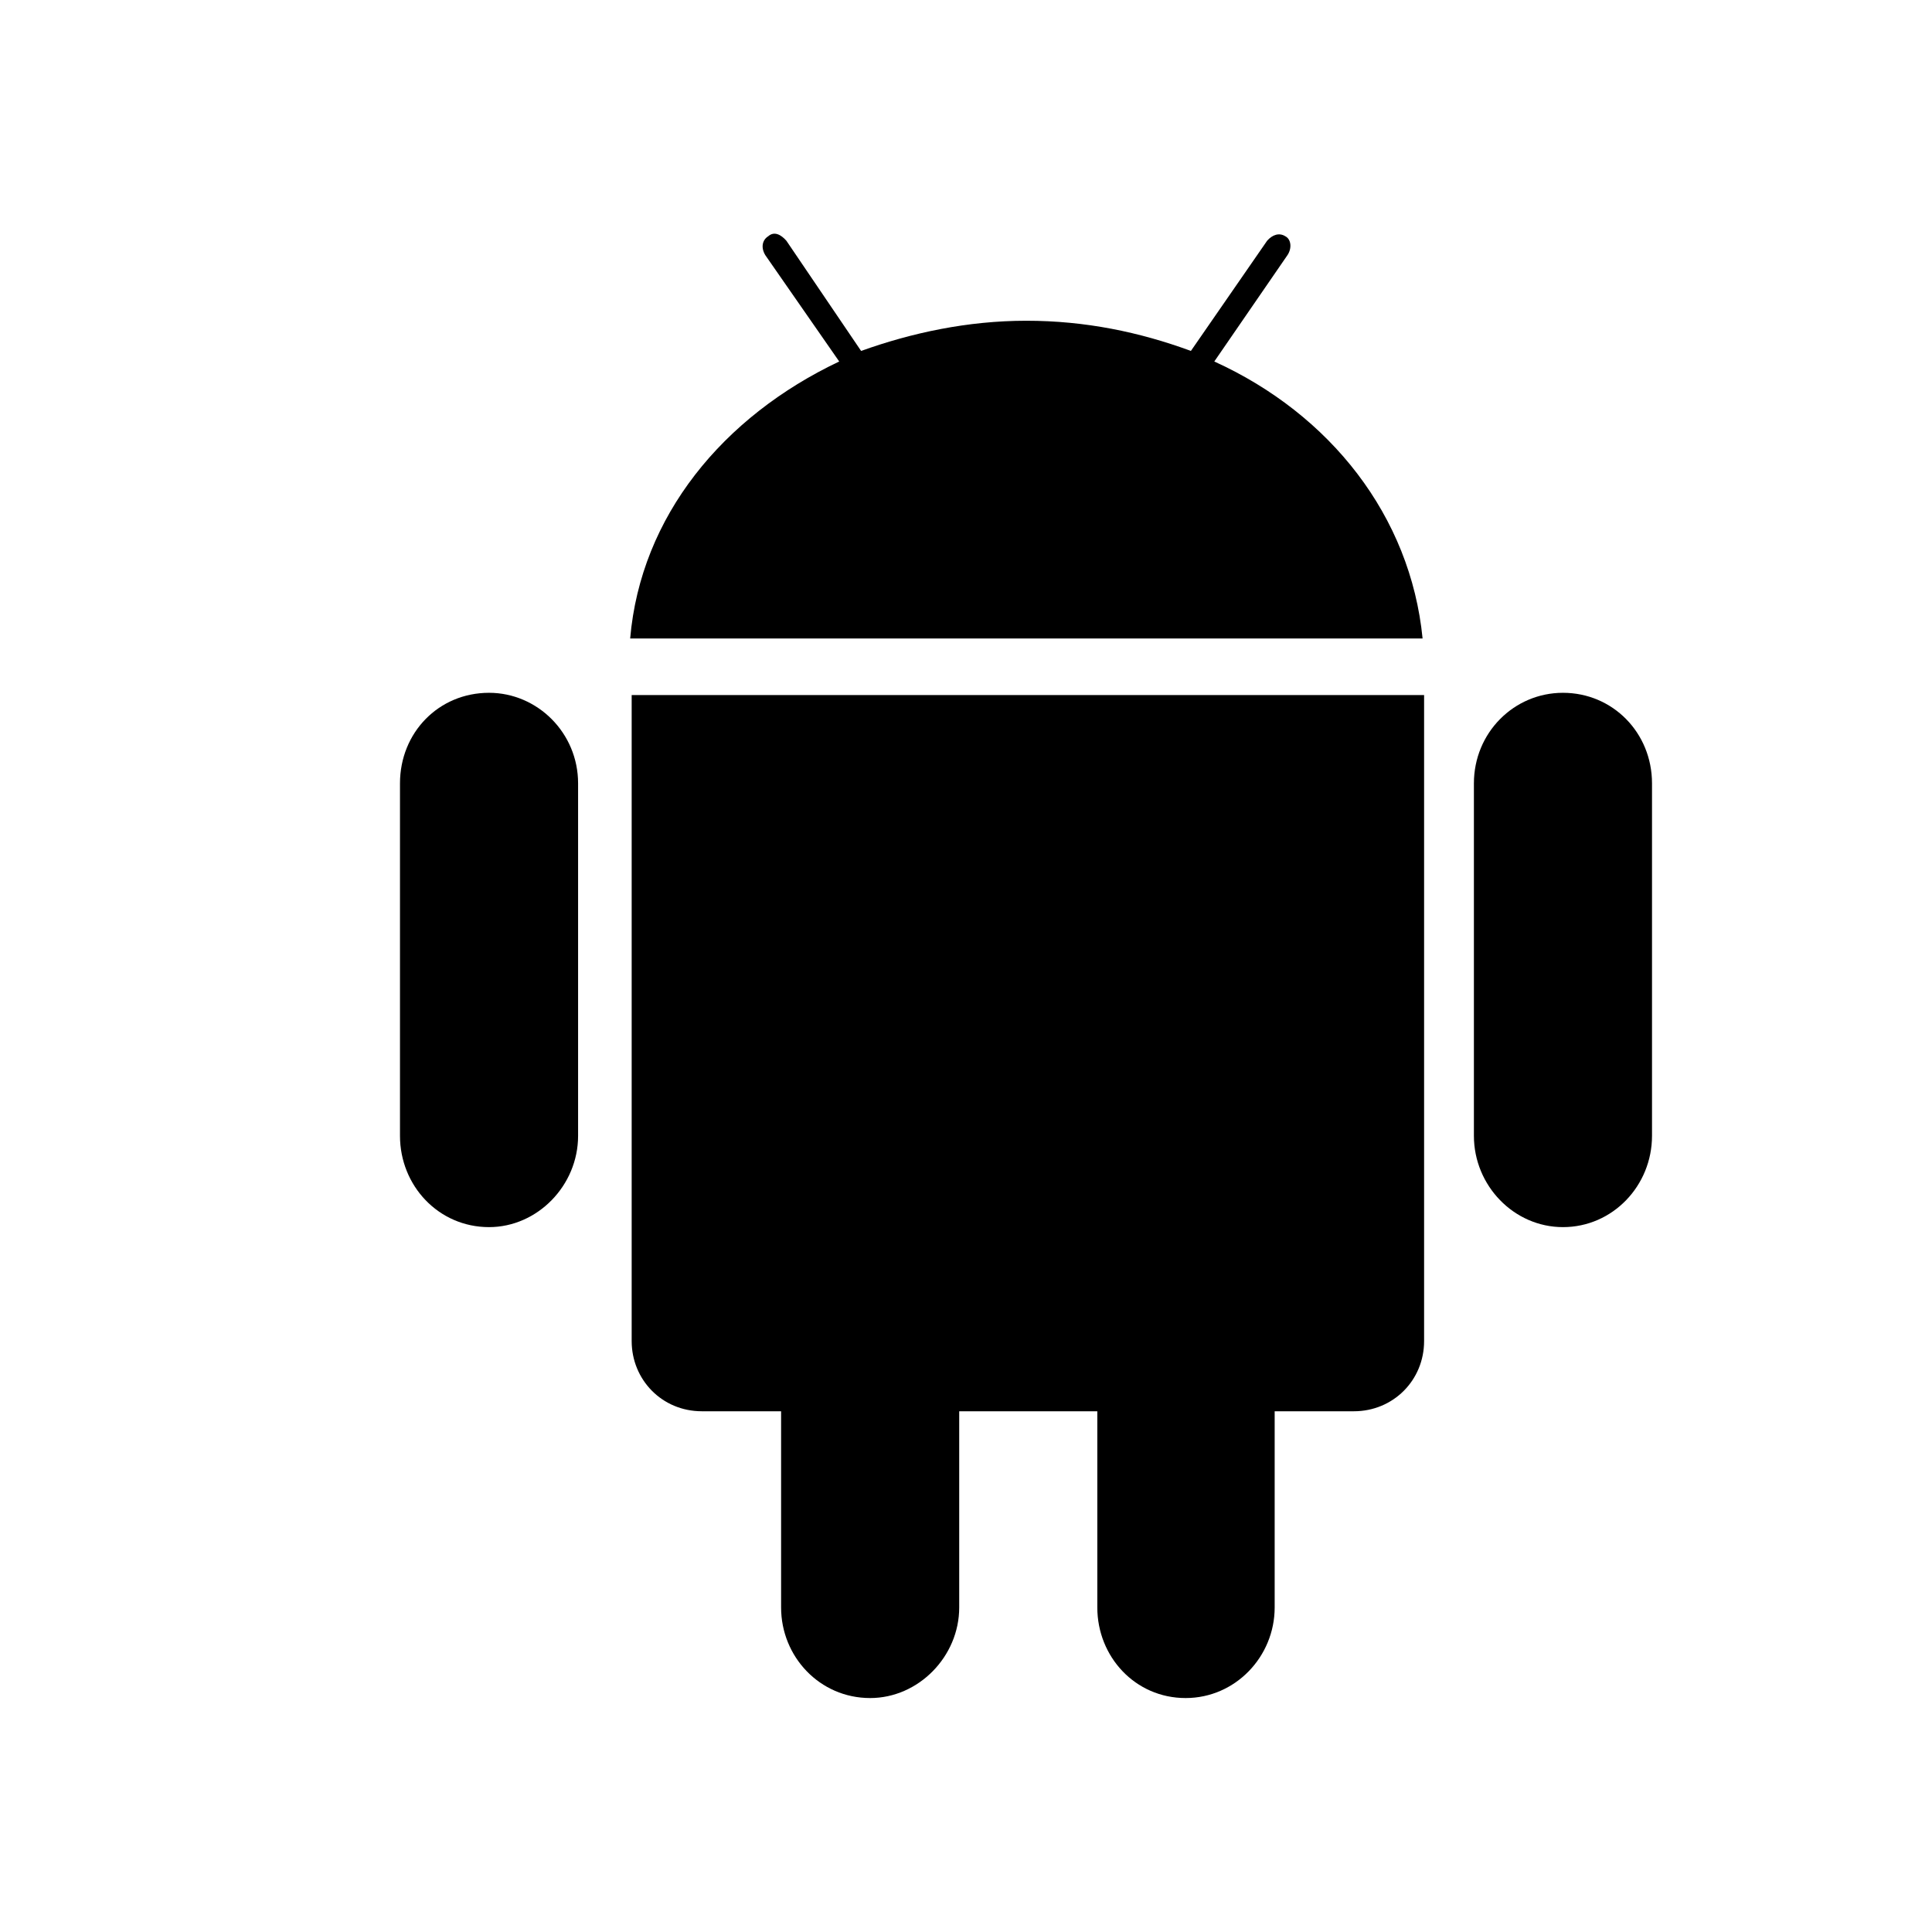 <?xml version="1.0" encoding="utf-8"?>
<!-- Svg Vector Icons : http://www.onlinewebfonts.com/icon -->
<!DOCTYPE svg PUBLIC "-//W3C//DTD SVG 1.1//EN" "http://www.w3.org/Graphics/SVG/1.1/DTD/svg11.dtd">
<svg version="1.1" xmlns="http://www.w3.org/2000/svg" xmlns:xlink="http://www.w3.org/1999/xlink" x="0px" y="0px" viewBox="0 0 256 256" enable-background="new 0 0 256 256" xml:space="preserve">
<g><g><path fill="#000000" d="M10,208.8"/><path fill="#000000" d="M246,208.8"/><path fill="#000000" d="M47.5,199.1"/><path fill="#000000" d="M195.3,150.5c0,6.6,5.3,12.1,11.8,12.1c6.6,0,11.8-5.5,11.8-12.1v-46.7c0-6.7-5.2-12-11.8-12c-6.5,0-11.8,5.3-11.8,12V150.5z"/><path fill="#000000" d="M153,64.2c0-3.2,2.6-5.7,5.8-5.7c3.3,0,5.9,2.6,5.9,5.7c0,3.3-2.7,5.8-5.9,5.8C155.6,70,153,67.5,153,64.2z"/><path fill="#000000" d="M108,64.2c0-3.2,2.6-5.7,5.7-5.7c3.3,0,5.8,2.6,5.8,5.7c0,3.3-2.6,5.8-5.8,5.8C110.6,70,108,67.5,108,64.2z"/><path fill="#000000" d="M83.7,177.7c0,5.1,4,9.3,9.3,9.3h10.5v26c0,6.5,5.1,12,11.8,12c6.4,0,11.8-5.5,11.8-12v-26h18.3v26c0,6.5,5,12,11.7,12c6.6,0,11.8-5.5,11.8-12v-26h10.5c5.2,0,9.3-4.1,9.3-9.3V92.1h-105V177.7z"/><path fill="#000000" d="M188.5,84.6c-1.6-16.2-12.2-29.7-27.6-36.7l9.7-14.1c0.6-0.9,0.5-2.1-0.3-2.5c-0.8-0.5-1.7-0.2-2.4,0.6l-10.1,14.6c-6.8-2.5-14-4-21.8-4c-7.8,0-15.2,1.6-21.9,4l-9.9-14.6c-0.7-0.8-1.6-1.3-2.4-0.6c-0.8,0.5-1,1.5-0.4,2.5l9.8,14.1c-15.4,7.3-26.3,20.5-27.7,36.7H188.5z"/><path fill="#000000" d="M53,150.5c0,6.6,5.1,12.1,11.8,12.1c6.4,0,11.8-5.5,11.8-12.1v-46.7c0-6.7-5.4-12-11.8-12c-6.7,0-11.8,5.3-11.8,12V150.5z"/><path fill="#000000" d="M224.3,199.1"/></g></g>
</svg>